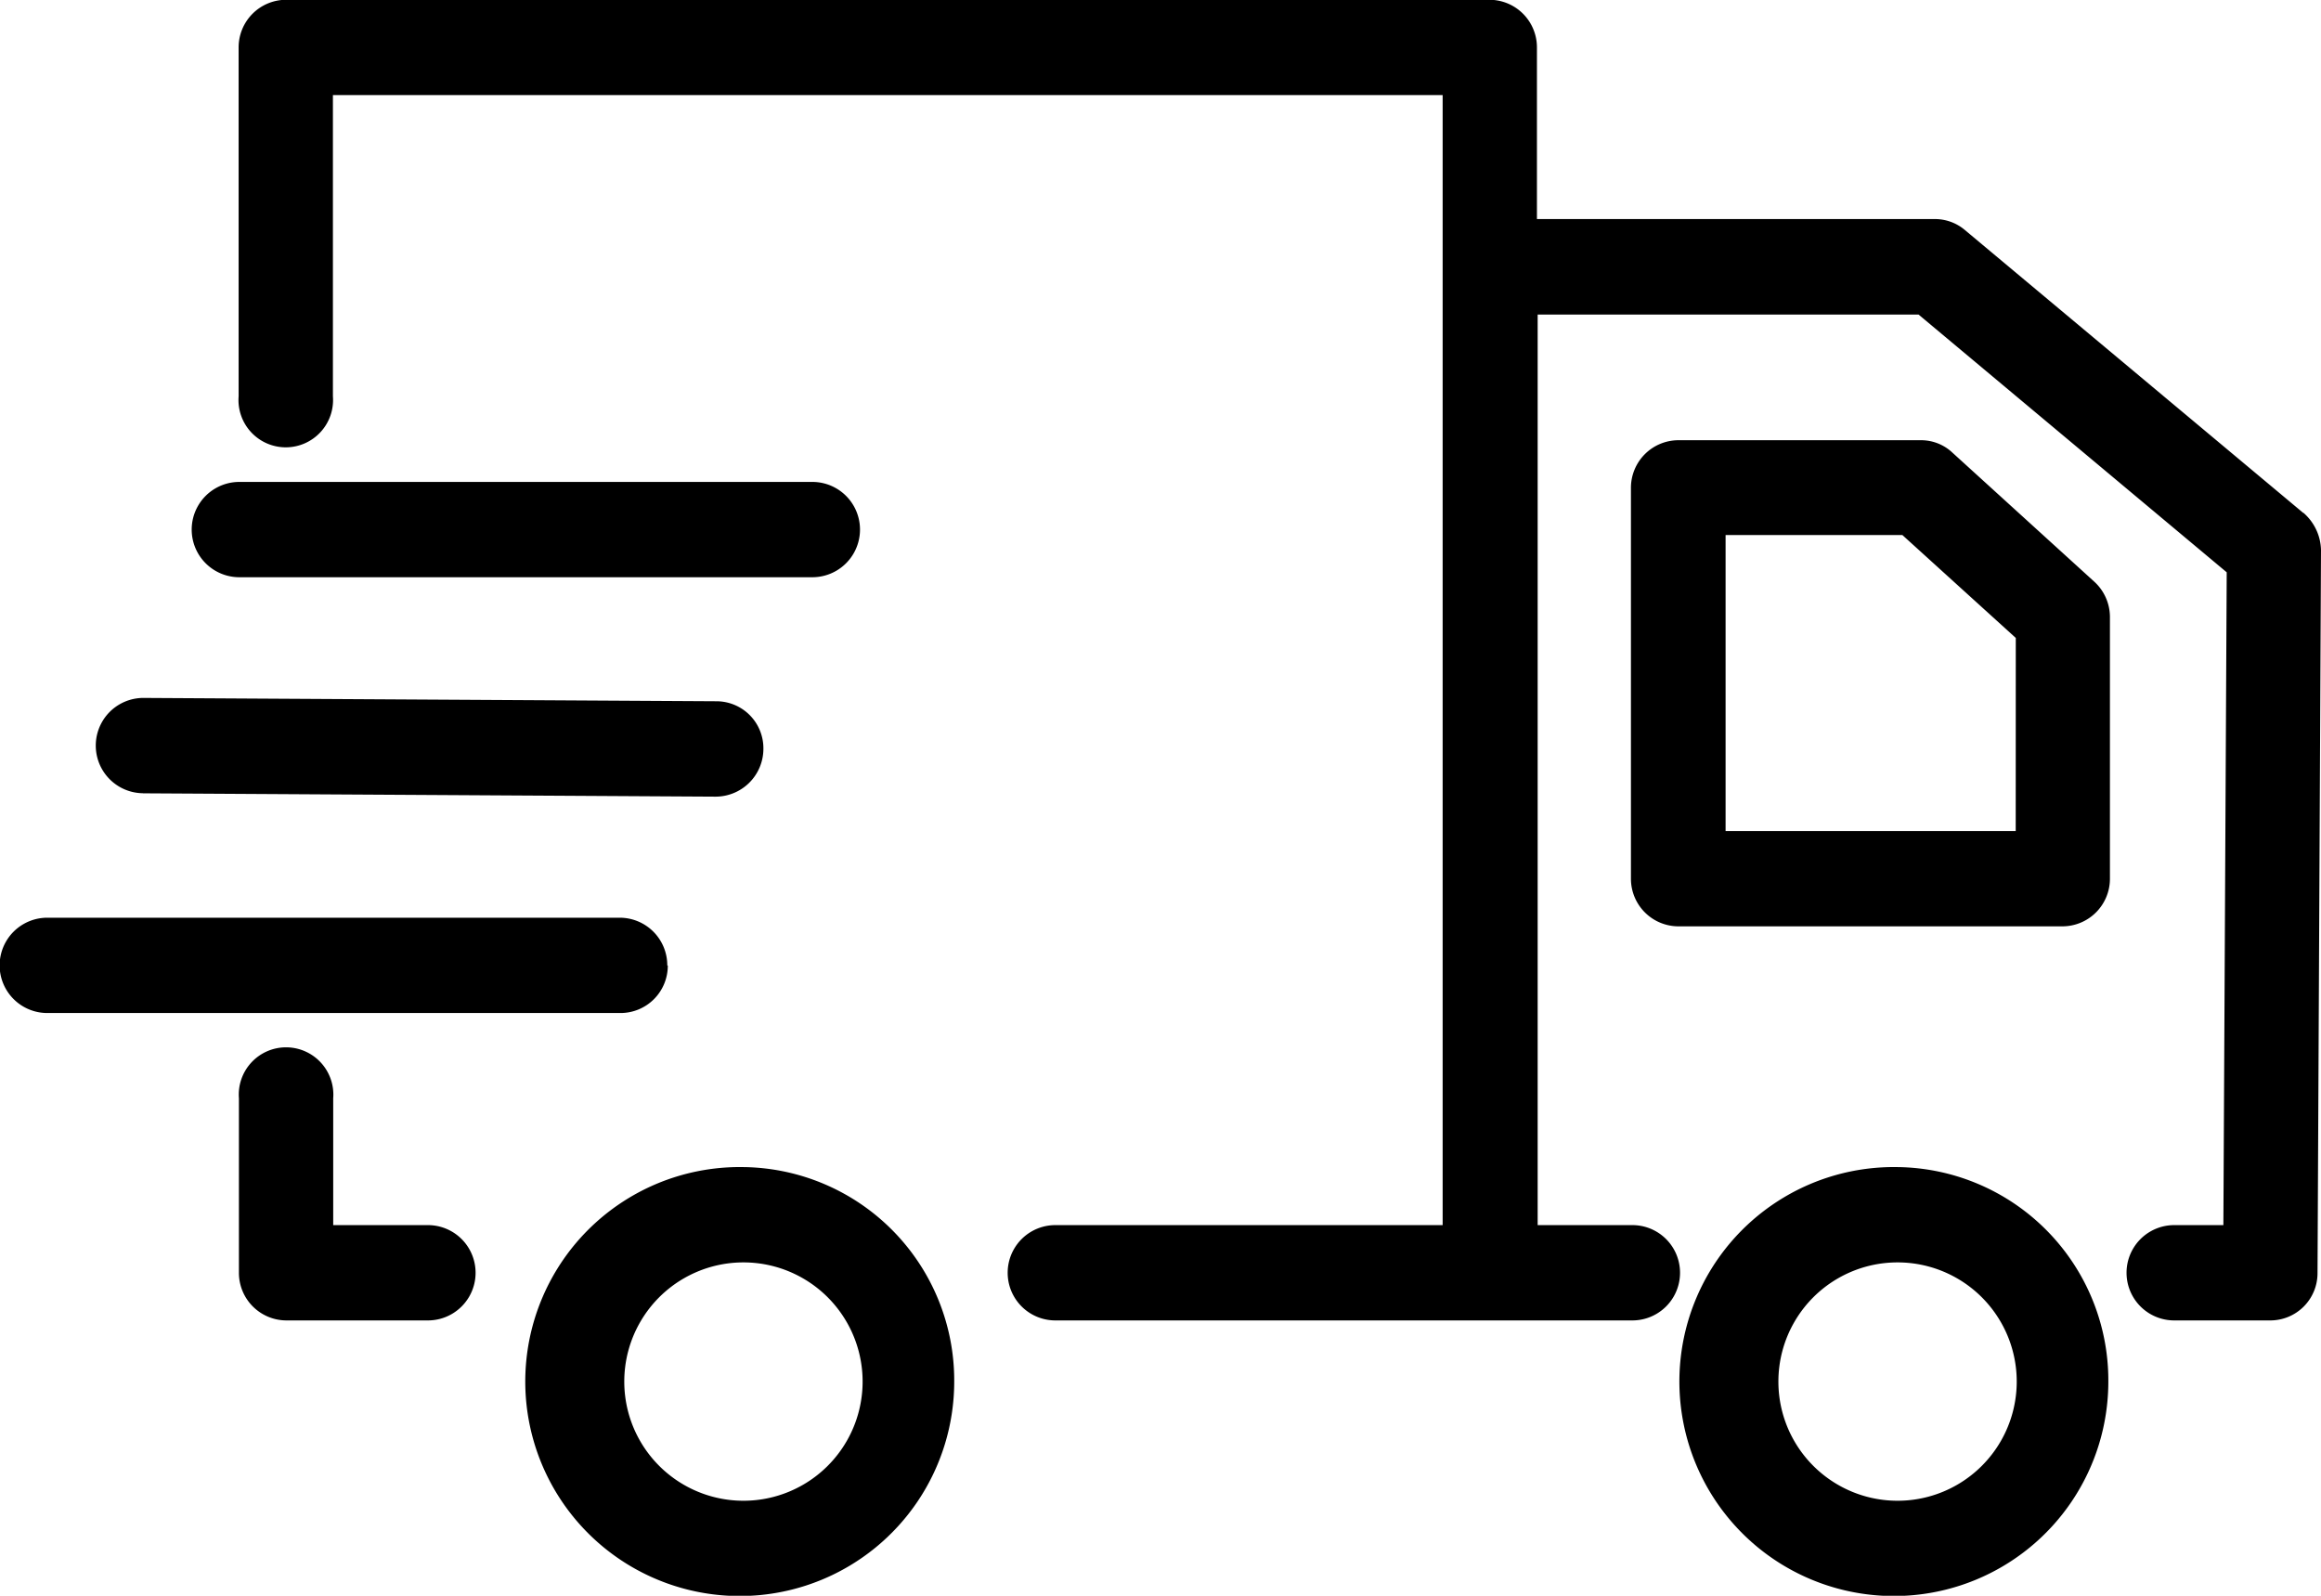 <svg xmlns="http://www.w3.org/2000/svg" width="32" height="22" viewBox="0 0 32 22">
  <path id="delivery-truck" d="M26.162,634.6a2.957,2.957,0,1,0,2.906,2.957A2.942,2.942,0,0,0,26.162,634.6Zm0,4.6a1.643,1.643,0,1,1,0-3.286,1.643,1.643,0,0,1,0,3.286Zm.756-14.45a.63.63,0,0,0-.437-.171H23.138a.656.656,0,0,0-.652.657v5.388a.656.656,0,0,0,.652.657h5.3a.656.656,0,0,0,.652-.657v-3.608a.66.66,0,0,0-.215-.486Zm.873,5.217h-4v-4.081h2.437l1.564,1.419ZM10.25,634.6a2.957,2.957,0,1,0,2.906,2.957A2.942,2.942,0,0,0,10.25,634.6Zm0,4.6a1.643,1.643,0,1,1,0-3.286,1.643,1.643,0,0,1,0,3.286ZM5.9,635.4H4.594v-1.748a.652.652,0,1,0-1.3,0v2.405a.656.656,0,0,0,.652.657H5.9a.657.657,0,0,0,0-1.314Zm3.3-3.581a.656.656,0,0,0-.652-.657H.652a.657.657,0,0,0,0,1.314h7.9A.652.652,0,0,0,9.207,631.823Zm-7.233-2.372,7.9.046a.66.66,0,0,0,.658-.651.648.648,0,0,0-.645-.664l-7.9-.046H1.981a.657.657,0,0,0-.007,1.314ZM3.3,626.468h7.9a.657.657,0,0,0,0-1.314H3.3a.657.657,0,0,0,0,1.314Zm28.455-.887h0l-4.665-3.9a.639.639,0,0,0-.417-.151H21.19v-2.366a.656.656,0,0,0-.652-.657H3.942a.656.656,0,0,0-.652.657v4.81a.652.652,0,1,0,1.3,0v-4.153h15.3V635.4H14.55a.657.657,0,0,0,0,1.314h7.956a.657.657,0,0,0,0-1.314H21.2V622.847h5.252L30.7,626.4l-.046,9h-.678a.657.657,0,0,0,0,1.314H31.3a.651.651,0,0,0,.652-.651L32,626.093A.7.7,0,0,0,31.759,625.581Z" transform="translate(0 -618.51)"/>
</svg>
